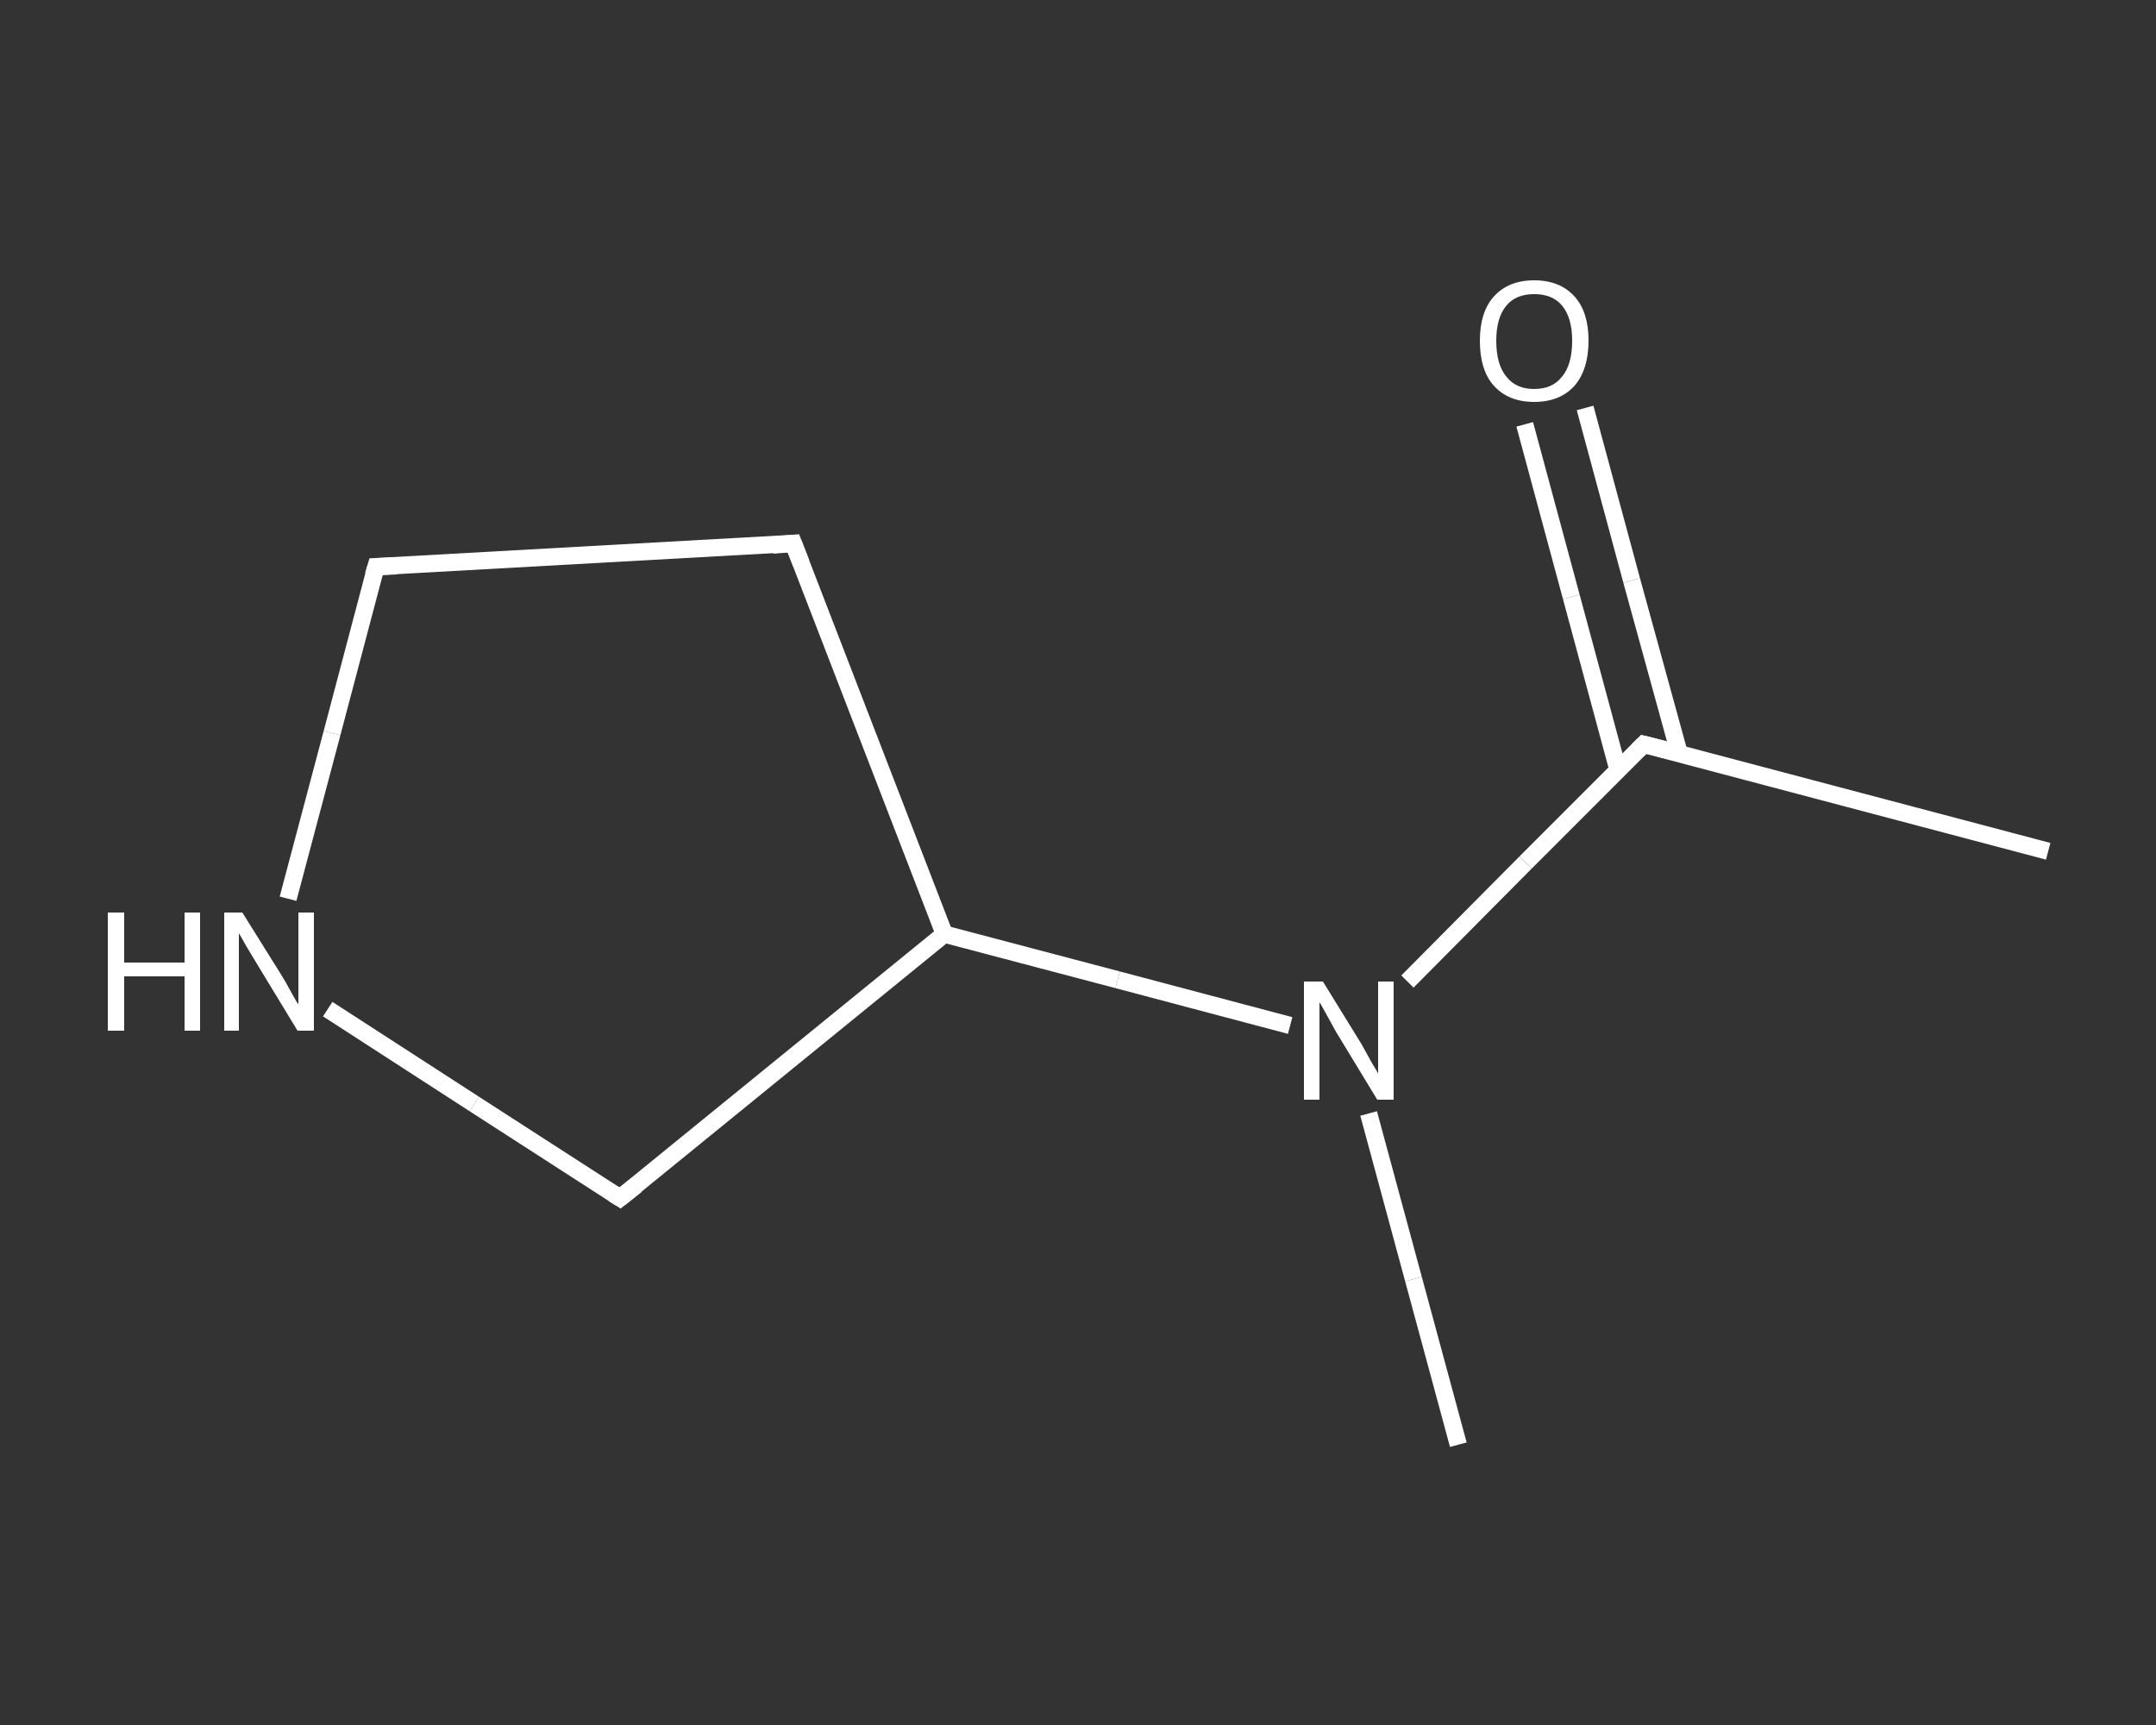 <?xml version='1.0' encoding='iso-8859-1'?>
<svg version='1.1' baseProfile='full'
              xmlns='http://www.w3.org/2000/svg'
                      xmlns:rdkit='http://www.rdkit.org/xml'
                      xmlns:xlink='http://www.w3.org/1999/xlink'
                  xml:space='preserve'
width='250px' height='200px' viewBox='0 0 250 200'>
<rect x="0" y="0" width="250" height="200" fill="#333333" stroke="none"/>
<!-- END OF HEADER -->
<rect style='opacity:1.0;fill:transparent;stroke:none' width='250.0' height='200.0' x='0.0' y='0.0'> </rect>
<path class='bond-0 atom-0 atom-1' d='M 237.5,98.7 L 190.6,86.3' style='fill:none;fill-rule:evenodd;stroke:#FFFFFF;stroke-width:2.0px;stroke-linecap:butt;stroke-linejoin:miter;stroke-opacity:1' />
<path class='bond-1 atom-1 atom-2' d='M 194.7,87.3 L 189.2,67.3' style='fill:none;fill-rule:evenodd;stroke:#FFFFFF;stroke-width:2.0px;stroke-linecap:butt;stroke-linejoin:miter;stroke-opacity:1' />
<path class='bond-1 atom-1 atom-2' d='M 189.2,67.3 L 183.8,47.3' style='fill:none;fill-rule:evenodd;stroke:#FFFFFF;stroke-width:2.0px;stroke-linecap:butt;stroke-linejoin:miter;stroke-opacity:1' />
<path class='bond-1 atom-1 atom-2' d='M 187.6,89.2 L 182.2,69.2' style='fill:none;fill-rule:evenodd;stroke:#FFFFFF;stroke-width:2.0px;stroke-linecap:butt;stroke-linejoin:miter;stroke-opacity:1' />
<path class='bond-1 atom-1 atom-2' d='M 182.2,69.2 L 176.8,49.2' style='fill:none;fill-rule:evenodd;stroke:#FFFFFF;stroke-width:2.0px;stroke-linecap:butt;stroke-linejoin:miter;stroke-opacity:1' />
<path class='bond-2 atom-1 atom-3' d='M 190.6,86.3 L 176.9,100.0' style='fill:none;fill-rule:evenodd;stroke:#FFFFFF;stroke-width:2.0px;stroke-linecap:butt;stroke-linejoin:miter;stroke-opacity:1' />
<path class='bond-2 atom-1 atom-3' d='M 176.9,100.0 L 163.2,113.8' style='fill:none;fill-rule:evenodd;stroke:#FFFFFF;stroke-width:2.0px;stroke-linecap:butt;stroke-linejoin:miter;stroke-opacity:1' />
<path class='bond-3 atom-3 atom-4' d='M 158.7,129.1 L 163.9,148.3' style='fill:none;fill-rule:evenodd;stroke:#FFFFFF;stroke-width:2.0px;stroke-linecap:butt;stroke-linejoin:miter;stroke-opacity:1' />
<path class='bond-3 atom-3 atom-4' d='M 163.9,148.3 L 169.1,167.5' style='fill:none;fill-rule:evenodd;stroke:#FFFFFF;stroke-width:2.0px;stroke-linecap:butt;stroke-linejoin:miter;stroke-opacity:1' />
<path class='bond-4 atom-3 atom-5' d='M 149.6,118.9 L 129.6,113.6' style='fill:none;fill-rule:evenodd;stroke:#FFFFFF;stroke-width:2.0px;stroke-linecap:butt;stroke-linejoin:miter;stroke-opacity:1' />
<path class='bond-4 atom-3 atom-5' d='M 129.6,113.6 L 109.5,108.3' style='fill:none;fill-rule:evenodd;stroke:#FFFFFF;stroke-width:2.0px;stroke-linecap:butt;stroke-linejoin:miter;stroke-opacity:1' />
<path class='bond-5 atom-5 atom-6' d='M 109.5,108.3 L 92.0,63.0' style='fill:none;fill-rule:evenodd;stroke:#FFFFFF;stroke-width:2.0px;stroke-linecap:butt;stroke-linejoin:miter;stroke-opacity:1' />
<path class='bond-6 atom-6 atom-7' d='M 92.0,63.0 L 43.6,65.7' style='fill:none;fill-rule:evenodd;stroke:#FFFFFF;stroke-width:2.0px;stroke-linecap:butt;stroke-linejoin:miter;stroke-opacity:1' />
<path class='bond-7 atom-7 atom-8' d='M 43.6,65.7 L 38.5,85.0' style='fill:none;fill-rule:evenodd;stroke:#FFFFFF;stroke-width:2.0px;stroke-linecap:butt;stroke-linejoin:miter;stroke-opacity:1' />
<path class='bond-7 atom-7 atom-8' d='M 38.5,85.0 L 33.4,104.2' style='fill:none;fill-rule:evenodd;stroke:#FFFFFF;stroke-width:2.0px;stroke-linecap:butt;stroke-linejoin:miter;stroke-opacity:1' />
<path class='bond-8 atom-8 atom-9' d='M 38.0,117.0 L 55.0,128.0' style='fill:none;fill-rule:evenodd;stroke:#FFFFFF;stroke-width:2.0px;stroke-linecap:butt;stroke-linejoin:miter;stroke-opacity:1' />
<path class='bond-8 atom-8 atom-9' d='M 55.0,128.0 L 71.9,138.9' style='fill:none;fill-rule:evenodd;stroke:#FFFFFF;stroke-width:2.0px;stroke-linecap:butt;stroke-linejoin:miter;stroke-opacity:1' />
<path class='bond-9 atom-9 atom-5' d='M 71.9,138.9 L 109.5,108.3' style='fill:none;fill-rule:evenodd;stroke:#FFFFFF;stroke-width:2.0px;stroke-linecap:butt;stroke-linejoin:miter;stroke-opacity:1' />
<path d='M 193.0,86.9 L 190.6,86.3 L 189.9,87.0' style='fill:none;stroke:#FFFFFF;stroke-width:2.0px;stroke-linecap:butt;stroke-linejoin:miter;stroke-opacity:1;' />
<path d='M 92.9,65.3 L 92.0,63.0 L 89.6,63.2' style='fill:none;stroke:#FFFFFF;stroke-width:2.0px;stroke-linecap:butt;stroke-linejoin:miter;stroke-opacity:1;' />
<path d='M 46.0,65.6 L 43.6,65.7 L 43.3,66.7' style='fill:none;stroke:#FFFFFF;stroke-width:2.0px;stroke-linecap:butt;stroke-linejoin:miter;stroke-opacity:1;' />
<path d='M 71.1,138.4 L 71.9,138.9 L 73.8,137.4' style='fill:none;stroke:#FFFFFF;stroke-width:2.0px;stroke-linecap:butt;stroke-linejoin:miter;stroke-opacity:1;' />
<path class='atom-2' d='M 171.6 39.5
Q 171.6 36.2, 173.2 34.4
Q 174.9 32.5, 177.9 32.5
Q 180.9 32.5, 182.6 34.4
Q 184.2 36.2, 184.2 39.5
Q 184.2 42.8, 182.6 44.7
Q 180.9 46.6, 177.9 46.6
Q 174.9 46.6, 173.2 44.7
Q 171.6 42.9, 171.6 39.5
M 177.9 45.1
Q 180.0 45.1, 181.1 43.7
Q 182.3 42.3, 182.3 39.5
Q 182.3 36.8, 181.1 35.4
Q 180.0 34.1, 177.9 34.1
Q 175.8 34.1, 174.7 35.4
Q 173.5 36.8, 173.5 39.5
Q 173.5 42.3, 174.7 43.7
Q 175.8 45.1, 177.9 45.1
' fill='#FFFFFF'/>
<path class='atom-3' d='M 153.4 113.8
L 157.9 121.1
Q 158.3 121.8, 159.0 123.1
Q 159.8 124.4, 159.8 124.5
L 159.8 113.8
L 161.6 113.8
L 161.6 127.5
L 159.7 127.5
L 154.9 119.6
Q 154.4 118.7, 153.8 117.6
Q 153.2 116.5, 153.0 116.2
L 153.0 127.5
L 151.2 127.5
L 151.2 113.8
L 153.4 113.8
' fill='#FFFFFF'/>
<path class='atom-8' d='M 12.5 105.8
L 14.4 105.8
L 14.4 111.6
L 21.4 111.6
L 21.4 105.8
L 23.2 105.8
L 23.2 119.5
L 21.4 119.5
L 21.4 113.2
L 14.4 113.2
L 14.4 119.5
L 12.5 119.5
L 12.5 105.8
' fill='#FFFFFF'/>
<path class='atom-8' d='M 28.1 105.8
L 32.6 113.0
Q 33.1 113.8, 33.8 115.1
Q 34.5 116.4, 34.6 116.4
L 34.6 105.8
L 36.4 105.8
L 36.4 119.5
L 34.5 119.5
L 29.7 111.6
Q 29.1 110.6, 28.5 109.6
Q 27.9 108.5, 27.7 108.2
L 27.7 119.5
L 26.0 119.5
L 26.0 105.8
L 28.1 105.8
' fill='#FFFFFF'/>
</svg>
